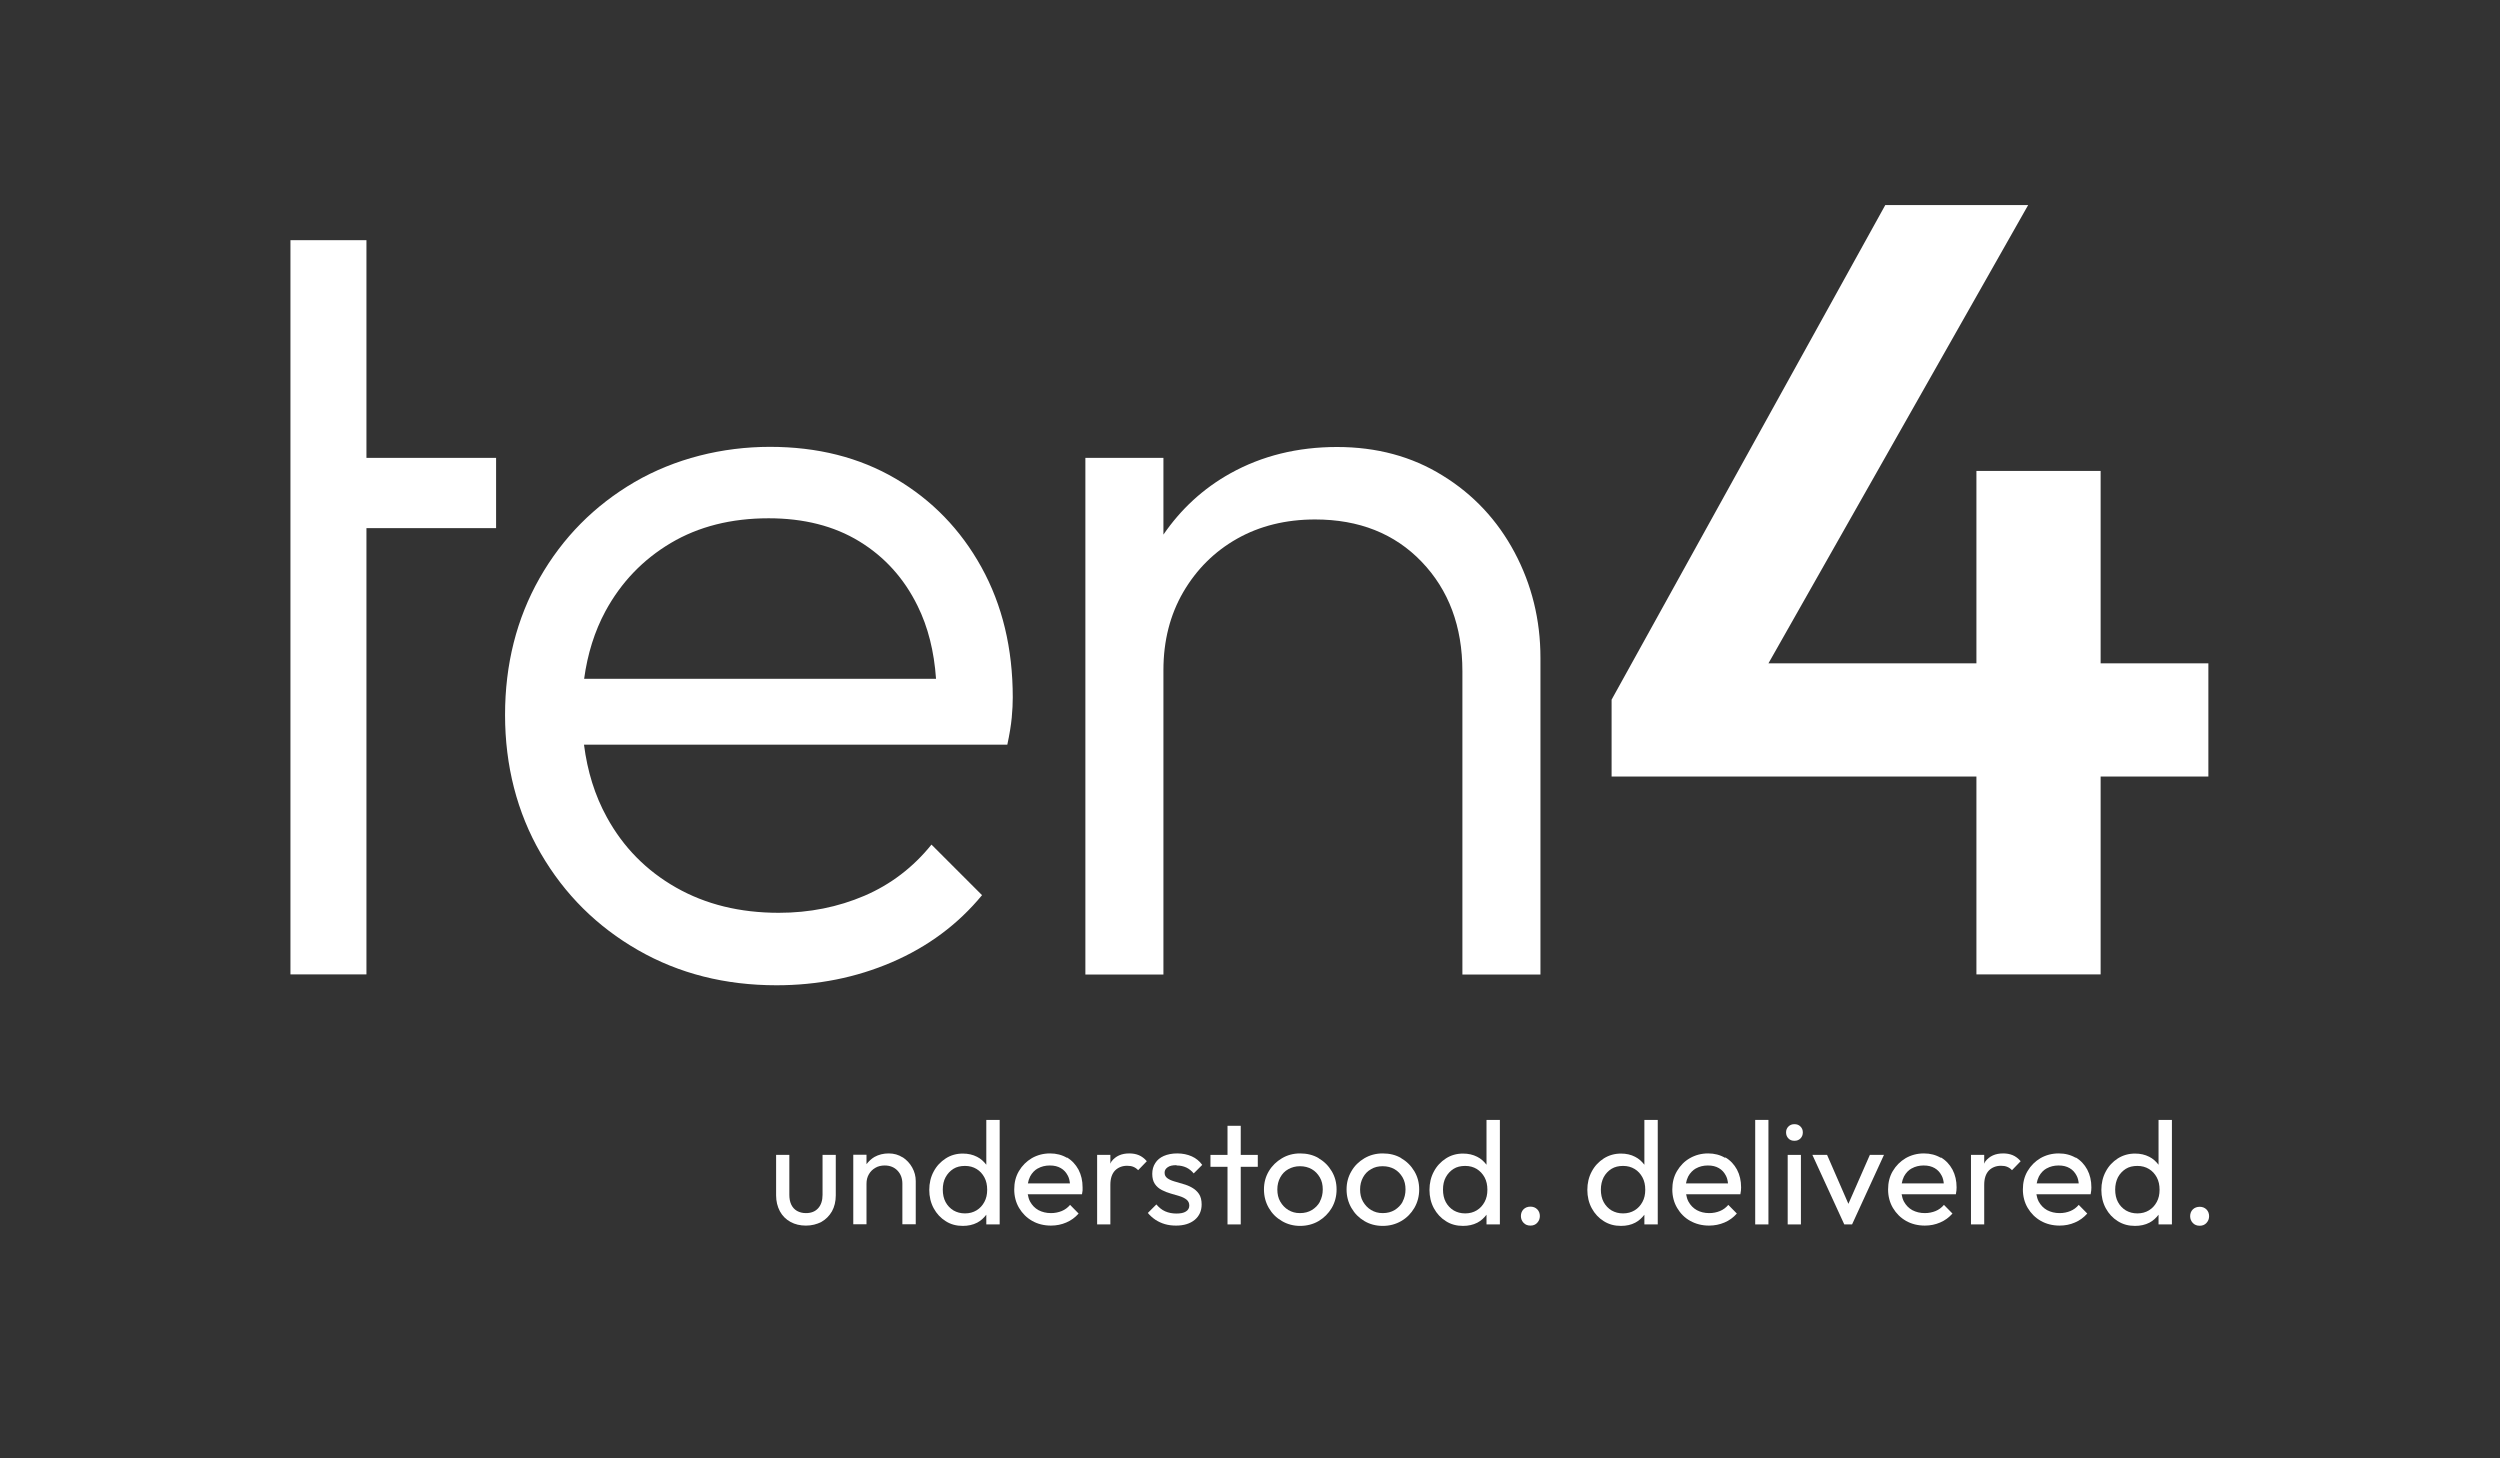 <?xml version="1.0" encoding="UTF-8"?>
<svg id="Ebene_1" xmlns="http://www.w3.org/2000/svg" viewBox="0 0 170.08 99.21">
  <rect x="0" y="0" width="170.08" height="99.21" fill="#333333" stroke="none"/>
  <g>
    <polygon points="24.93 16.34 19.76 16.34 19.76 66.29 24.93 66.29 24.93 35.93 33.75 35.93 33.75 31.15 24.93 31.15 24.93 16.34" fill="#fff"/>
    <path d="M60.94,32.57c-2.47-1.45-5.32-2.17-8.56-2.17s-6.46.8-9.2,2.39c-2.74,1.6-4.9,3.78-6.47,6.54-1.57,2.77-2.35,5.87-2.35,9.31s.81,6.63,2.43,9.42c1.62,2.79,3.83,4.98,6.62,6.58,2.79,1.6,5.93,2.39,9.42,2.39,2.79,0,5.41-.52,7.85-1.57s4.49-2.57,6.13-4.56l-3.44-3.44c-1.25,1.55-2.77,2.71-4.56,3.48-1.8.77-3.74,1.16-5.83,1.16-2.64,0-4.97-.57-6.99-1.72-2.02-1.15-3.59-2.74-4.71-4.79-.81-1.47-1.32-3.12-1.55-4.93h28.8c.15-.7.25-1.31.3-1.83.05-.52.07-.98.07-1.38,0-3.34-.71-6.29-2.13-8.86-1.42-2.57-3.37-4.57-5.83-6.02ZM39.74,46.18c.23-1.69.71-3.23,1.45-4.6,1.07-1.97,2.55-3.51,4.45-4.64,1.89-1.12,4.11-1.68,6.65-1.68,2.39,0,4.45.52,6.17,1.57,1.72,1.05,3.04,2.51,3.96,4.38.72,1.45,1.13,3.11,1.26,4.97h-23.95Z" fill="#fff"/>
    <path d="M103.04,37.58c-1.17-2.19-2.8-3.94-4.9-5.23-2.09-1.3-4.49-1.94-7.18-1.94s-5.11.6-7.25,1.79c-1.87,1.04-3.38,2.45-4.56,4.17v-5.22h-5.31v35.15h5.31v-20.71c0-1.99.45-3.76,1.35-5.31.9-1.54,2.12-2.76,3.66-3.63,1.54-.87,3.32-1.31,5.31-1.31,2.99,0,5.41.96,7.25,2.88,1.84,1.92,2.77,4.4,2.77,7.44v20.64h5.31v-21.54c0-2.59-.59-4.98-1.76-7.18Z" fill="#fff"/>
  </g>
  <polygon points="128.26 13.95 109.64 47.6 109.64 52.83 134.46 52.83 134.46 66.29 142.91 66.29 142.91 52.83 150.24 52.83 150.24 45.13 142.91 45.13 142.91 32.04 134.46 32.04 134.46 45.13 120.31 45.13 137.98 13.95 128.26 13.95" fill="#fff"/>
  <g>
    <path d="M55.96,81.28c0,.39-.1.7-.3.92-.2.22-.47.33-.83.33-.23,0-.43-.05-.61-.15-.17-.1-.3-.24-.39-.43-.09-.19-.13-.41-.13-.67v-2.71h-.9v2.75c0,.41.09.77.26,1.09.17.31.41.55.72.72.31.17.66.25,1.05.25s.74-.09,1.05-.25c.3-.17.54-.41.72-.72.17-.31.26-.67.26-1.09v-2.75h-.9v2.71Z" fill="#fff"/>
    <path d="M61.41,78.74c-.28-.18-.59-.27-.95-.27s-.68.08-.97.24c-.22.13-.39.3-.54.49v-.64h-.9v4.73h.9v-2.76c0-.24.05-.45.16-.64.11-.19.25-.33.44-.44.18-.11.4-.16.64-.16.36,0,.65.12.87.35.22.23.33.53.33.89v2.76h.91v-2.94c0-.33-.08-.63-.24-.92-.16-.29-.38-.52-.65-.7Z" fill="#fff"/>
    <path d="M67.1,79.24c-.17-.22-.37-.41-.63-.54-.29-.15-.61-.22-.97-.22-.43,0-.82.11-1.16.33-.34.22-.62.51-.82.89-.2.37-.3.79-.3,1.25s.1.88.3,1.25c.2.37.48.67.82.88.34.22.73.32,1.16.32.36,0,.69-.07.98-.22.25-.13.45-.32.62-.54v.66h.91v-7.11h-.91v3.05ZM66.44,82.34c-.23.14-.49.21-.79.21s-.55-.07-.78-.2c-.23-.14-.41-.33-.54-.57-.13-.24-.19-.53-.19-.85s.06-.6.19-.84c.13-.24.31-.43.53-.57.22-.14.49-.2.79-.2s.56.07.79.21c.23.14.4.33.53.57s.19.52.19.84-.06.59-.19.83c-.13.24-.3.43-.53.57Z" fill="#fff"/>
    <path d="M72.59,78.77c-.34-.2-.72-.3-1.15-.3-.46,0-.87.11-1.24.32-.37.22-.66.51-.88.88-.22.37-.32.79-.32,1.25s.11.89.33,1.26c.22.37.52.67.89.88s.8.32,1.28.32c.37,0,.72-.07,1.04-.21.33-.14.6-.34.84-.61l-.58-.59c-.16.19-.35.33-.57.42-.22.09-.47.14-.73.14-.32,0-.6-.07-.85-.2-.25-.14-.43-.33-.57-.58-.08-.15-.13-.32-.16-.5h3.69c.02-.09.03-.18.04-.26,0-.08,0-.15,0-.21,0-.45-.09-.85-.28-1.21-.19-.35-.45-.63-.79-.83ZM70.61,79.49c.23-.13.5-.2.81-.2s.54.06.75.18c.21.12.36.29.48.52.08.15.12.33.14.52h-2.86c.03-.17.08-.33.15-.47.13-.24.3-.43.54-.56Z" fill="#fff"/>
    <path d="M76.82,78.47c-.52,0-.92.18-1.2.54-.04.05-.05.11-.08.16v-.6h-.9v4.73h.9v-2.69c0-.44.11-.76.32-.98.21-.21.49-.32.82-.32.16,0,.3.02.42.07.12.05.23.12.33.23l.59-.61c-.16-.19-.35-.33-.54-.41-.19-.08-.41-.12-.65-.12Z" fill="#fff"/>
    <path d="M80.05,79.29c.25,0,.46.05.66.14.19.09.36.23.5.4l.58-.58c-.19-.26-.42-.45-.71-.58-.29-.13-.62-.2-.99-.2-.35,0-.65.06-.91.17-.25.11-.45.27-.58.48-.14.21-.21.46-.21.74s.06.52.18.69c.12.18.28.31.47.41.19.1.4.18.61.24.21.06.42.12.61.18.19.06.35.14.47.24.12.1.18.23.18.4s-.08.31-.23.4c-.15.1-.37.14-.65.14s-.53-.05-.76-.15c-.23-.1-.42-.26-.6-.47l-.58.58c.15.18.32.33.51.46.2.13.41.23.65.3s.49.1.76.1c.53,0,.95-.13,1.27-.39.31-.26.47-.61.47-1.05,0-.29-.06-.53-.18-.71-.12-.18-.28-.32-.47-.43-.19-.11-.39-.19-.61-.25-.21-.06-.42-.12-.61-.18-.2-.06-.35-.13-.47-.22-.12-.09-.18-.21-.18-.37s.07-.27.21-.37.33-.14.59-.14Z" fill="#fff"/>
    <polygon points="84.41 76.59 83.51 76.59 83.51 78.57 82.35 78.57 82.35 79.38 83.51 79.38 83.51 83.3 84.41 83.3 84.41 79.38 85.57 79.38 85.57 78.57 84.41 78.57 84.41 76.59" fill="#fff"/>
    <path d="M89.71,78.79c-.37-.22-.8-.32-1.26-.32s-.87.11-1.24.33c-.37.22-.67.51-.89.88-.22.37-.33.78-.33,1.24s.11.88.33,1.26.51.67.89.89c.37.22.79.33,1.24.33s.89-.11,1.26-.33c.37-.22.67-.52.89-.89.22-.38.33-.8.33-1.26s-.11-.87-.33-1.24c-.22-.37-.52-.67-.89-.88ZM89.8,81.75c-.13.24-.32.43-.55.57-.23.14-.5.21-.81.21s-.55-.07-.79-.21c-.23-.14-.41-.33-.55-.57s-.2-.52-.2-.83.07-.58.2-.82c.13-.24.31-.43.55-.56s.49-.2.79-.2.57.07.8.2.41.32.55.56c.14.24.2.51.2.82s-.07.59-.2.83Z" fill="#fff"/>
    <path d="M95.33,78.79c-.37-.22-.79-.32-1.26-.32s-.87.11-1.25.33c-.37.22-.67.51-.88.88-.22.37-.33.78-.33,1.24s.11.88.33,1.26.51.67.88.89c.37.22.79.33,1.25.33s.88-.11,1.26-.33.67-.52.89-.89c.22-.38.33-.8.33-1.26s-.11-.87-.33-1.24c-.22-.37-.52-.67-.89-.88ZM95.43,81.75c-.13.24-.32.43-.55.57-.23.14-.5.21-.81.21s-.55-.07-.79-.21c-.23-.14-.41-.33-.55-.57s-.2-.52-.2-.83.07-.58.2-.82c.13-.24.31-.43.55-.56.23-.14.49-.2.79-.2s.57.07.8.2.41.32.55.56c.14.24.2.51.2.82s-.07.59-.2.83Z" fill="#fff"/>
    <path d="M101.13,79.24c-.17-.22-.37-.41-.63-.54-.29-.15-.61-.22-.97-.22-.43,0-.82.11-1.16.33-.34.22-.62.51-.82.89-.2.37-.3.79-.3,1.25s.1.88.3,1.25c.2.37.48.67.82.88.34.22.73.32,1.16.32.36,0,.69-.07.98-.22.25-.13.45-.32.62-.54v.66h.91v-7.11h-.91v3.05ZM100.47,82.34c-.23.14-.49.21-.79.21s-.55-.07-.78-.2c-.23-.14-.41-.33-.54-.57-.13-.24-.19-.53-.19-.85s.06-.6.19-.84c.13-.24.31-.43.53-.57.22-.14.49-.2.79-.2s.56.07.79.21c.22.14.4.33.53.57.13.24.19.52.19.84s-.06.59-.19.83c-.13.24-.3.43-.53.57Z" fill="#fff"/>
    <path d="M104.12,82.09c-.19,0-.35.06-.47.18-.12.12-.18.28-.18.46s.06.33.18.46c.12.13.28.19.47.19s.34-.06.46-.19c.12-.13.18-.28.18-.46s-.06-.34-.18-.46c-.12-.12-.28-.18-.46-.18Z" fill="#fff"/>
    <path d="M111.87,79.24c-.17-.22-.37-.41-.63-.54-.28-.15-.61-.22-.96-.22-.43,0-.82.11-1.17.33-.34.22-.62.51-.82.89-.2.37-.3.79-.3,1.25s.1.88.3,1.25c.2.37.48.67.82.88.35.22.73.32,1.17.32.36,0,.69-.07.97-.22.25-.13.45-.32.62-.54v.66h.91v-7.11h-.91v3.05ZM111.21,82.34c-.23.14-.49.21-.79.21s-.55-.07-.78-.2c-.23-.14-.41-.33-.54-.57-.13-.24-.19-.53-.19-.85s.07-.6.19-.84c.13-.24.31-.43.53-.57.23-.14.49-.2.79-.2s.56.07.79.21c.23.14.4.33.53.57.13.24.19.52.19.84s-.06.59-.19.83c-.13.24-.3.43-.53.57Z" fill="#fff"/>
    <path d="M117.36,78.77c-.34-.2-.72-.3-1.15-.3-.46,0-.87.11-1.24.32s-.66.51-.88.88c-.22.37-.32.79-.32,1.25s.11.89.33,1.26c.22.37.51.67.89.88s.8.32,1.28.32c.37,0,.72-.07,1.05-.21.33-.14.6-.34.84-.61l-.58-.59c-.16.19-.35.33-.57.42-.22.09-.46.14-.73.14-.32,0-.6-.07-.84-.2-.25-.14-.43-.33-.57-.58-.08-.15-.13-.32-.16-.5h3.69c.02-.09.03-.18.04-.26,0-.08.01-.15.01-.21,0-.45-.09-.85-.28-1.21-.19-.35-.45-.63-.79-.83ZM115.38,79.49c.23-.13.5-.2.81-.2s.54.06.75.18c.21.12.36.29.48.52.08.15.12.33.14.52h-2.86c.03-.17.08-.33.15-.47.13-.24.31-.43.54-.56Z" fill="#fff"/>
    <rect x="119.41" y="76.19" width=".9" height="7.11" fill="#fff"/>
    <path d="M122.08,76.48c-.17,0-.3.05-.41.16-.11.11-.16.24-.16.4s.05.3.16.41c.1.11.24.16.41.16s.3-.05.41-.16c.11-.11.16-.25.16-.41s-.05-.29-.16-.4c-.11-.11-.24-.16-.41-.16Z" fill="#fff"/>
    <rect x="121.62" y="78.57" width=".9" height="4.73" fill="#fff"/>
    <polygon points="125.75 81.9 124.3 78.57 123.3 78.57 125.47 83.3 126 83.3 128.17 78.57 127.21 78.57 125.75 81.9" fill="#fff"/>
    <path d="M132.04,78.77c-.34-.2-.72-.3-1.15-.3-.46,0-.87.11-1.24.32-.37.22-.66.51-.88.88-.22.37-.32.79-.32,1.25s.11.89.33,1.26c.22.37.52.67.89.88s.8.32,1.28.32c.37,0,.72-.07,1.04-.21.33-.14.6-.34.84-.61l-.58-.59c-.16.19-.35.33-.57.42-.22.09-.47.14-.73.14-.32,0-.6-.07-.85-.2-.25-.14-.43-.33-.57-.58-.08-.15-.13-.32-.16-.5h3.69c.02-.09.03-.18.04-.26,0-.08.01-.15.01-.21,0-.45-.09-.85-.28-1.21-.19-.35-.45-.63-.79-.83ZM130.06,79.49c.23-.13.5-.2.81-.2s.54.06.75.18.36.29.48.52c.08.15.12.33.14.52h-2.86c.03-.17.08-.33.15-.47.13-.24.3-.43.54-.56Z" fill="#fff"/>
    <path d="M136.27,78.47c-.52,0-.92.18-1.2.54-.04.05-.05.11-.08.16v-.6h-.9v4.73h.9v-2.69c0-.44.11-.76.32-.98.21-.21.49-.32.82-.32.16,0,.3.02.42.07.12.05.23.12.33.23l.59-.61c-.16-.19-.35-.33-.54-.41-.19-.08-.41-.12-.65-.12Z" fill="#fff"/>
    <path d="M141.22,78.77c-.34-.2-.72-.3-1.16-.3-.46,0-.87.11-1.24.32-.37.22-.66.51-.88.88-.22.37-.32.79-.32,1.25s.11.89.33,1.26c.22.37.52.67.89.88s.8.32,1.28.32c.37,0,.72-.07,1.04-.21.33-.14.6-.34.84-.61l-.58-.59c-.16.19-.35.33-.57.42-.22.09-.46.14-.73.14-.32,0-.6-.07-.85-.2-.25-.14-.43-.33-.57-.58-.08-.15-.13-.32-.16-.5h3.69c.02-.09.03-.18.04-.26,0-.08.01-.15.01-.21,0-.45-.09-.85-.28-1.21-.19-.35-.45-.63-.79-.83ZM139.24,79.49c.23-.13.5-.2.81-.2s.54.06.75.18c.21.12.36.29.48.52.08.15.12.33.14.52h-2.86c.03-.17.08-.33.15-.47.13-.24.3-.43.54-.56Z" fill="#fff"/>
    <path d="M146.85,79.24c-.17-.22-.37-.41-.63-.54-.29-.15-.61-.22-.97-.22-.43,0-.82.11-1.17.33-.34.22-.62.51-.82.89-.2.37-.3.79-.3,1.25s.1.88.3,1.25c.2.37.48.67.82.88.35.22.73.32,1.17.32.36,0,.69-.07.98-.22.25-.13.45-.32.62-.54v.66h.91v-7.11h-.91v3.05ZM146.2,82.34c-.23.14-.49.21-.79.21s-.55-.07-.78-.2c-.23-.14-.41-.33-.54-.57-.13-.24-.19-.53-.19-.85s.07-.6.19-.84c.13-.24.31-.43.53-.57.22-.14.49-.2.79-.2s.56.07.79.21c.23.14.4.33.53.57.13.24.19.52.19.84s-.06.59-.19.83c-.13.24-.3.43-.53.57Z" fill="#fff"/>
    <path d="M150.11,82.28c-.12-.12-.28-.18-.46-.18s-.35.06-.47.18c-.12.12-.18.28-.18.46s.06.33.18.46c.12.13.28.19.47.19s.34-.06.46-.19c.12-.13.18-.28.18-.46s-.06-.34-.18-.46Z" fill="#fff"/>
  </g>
</svg>